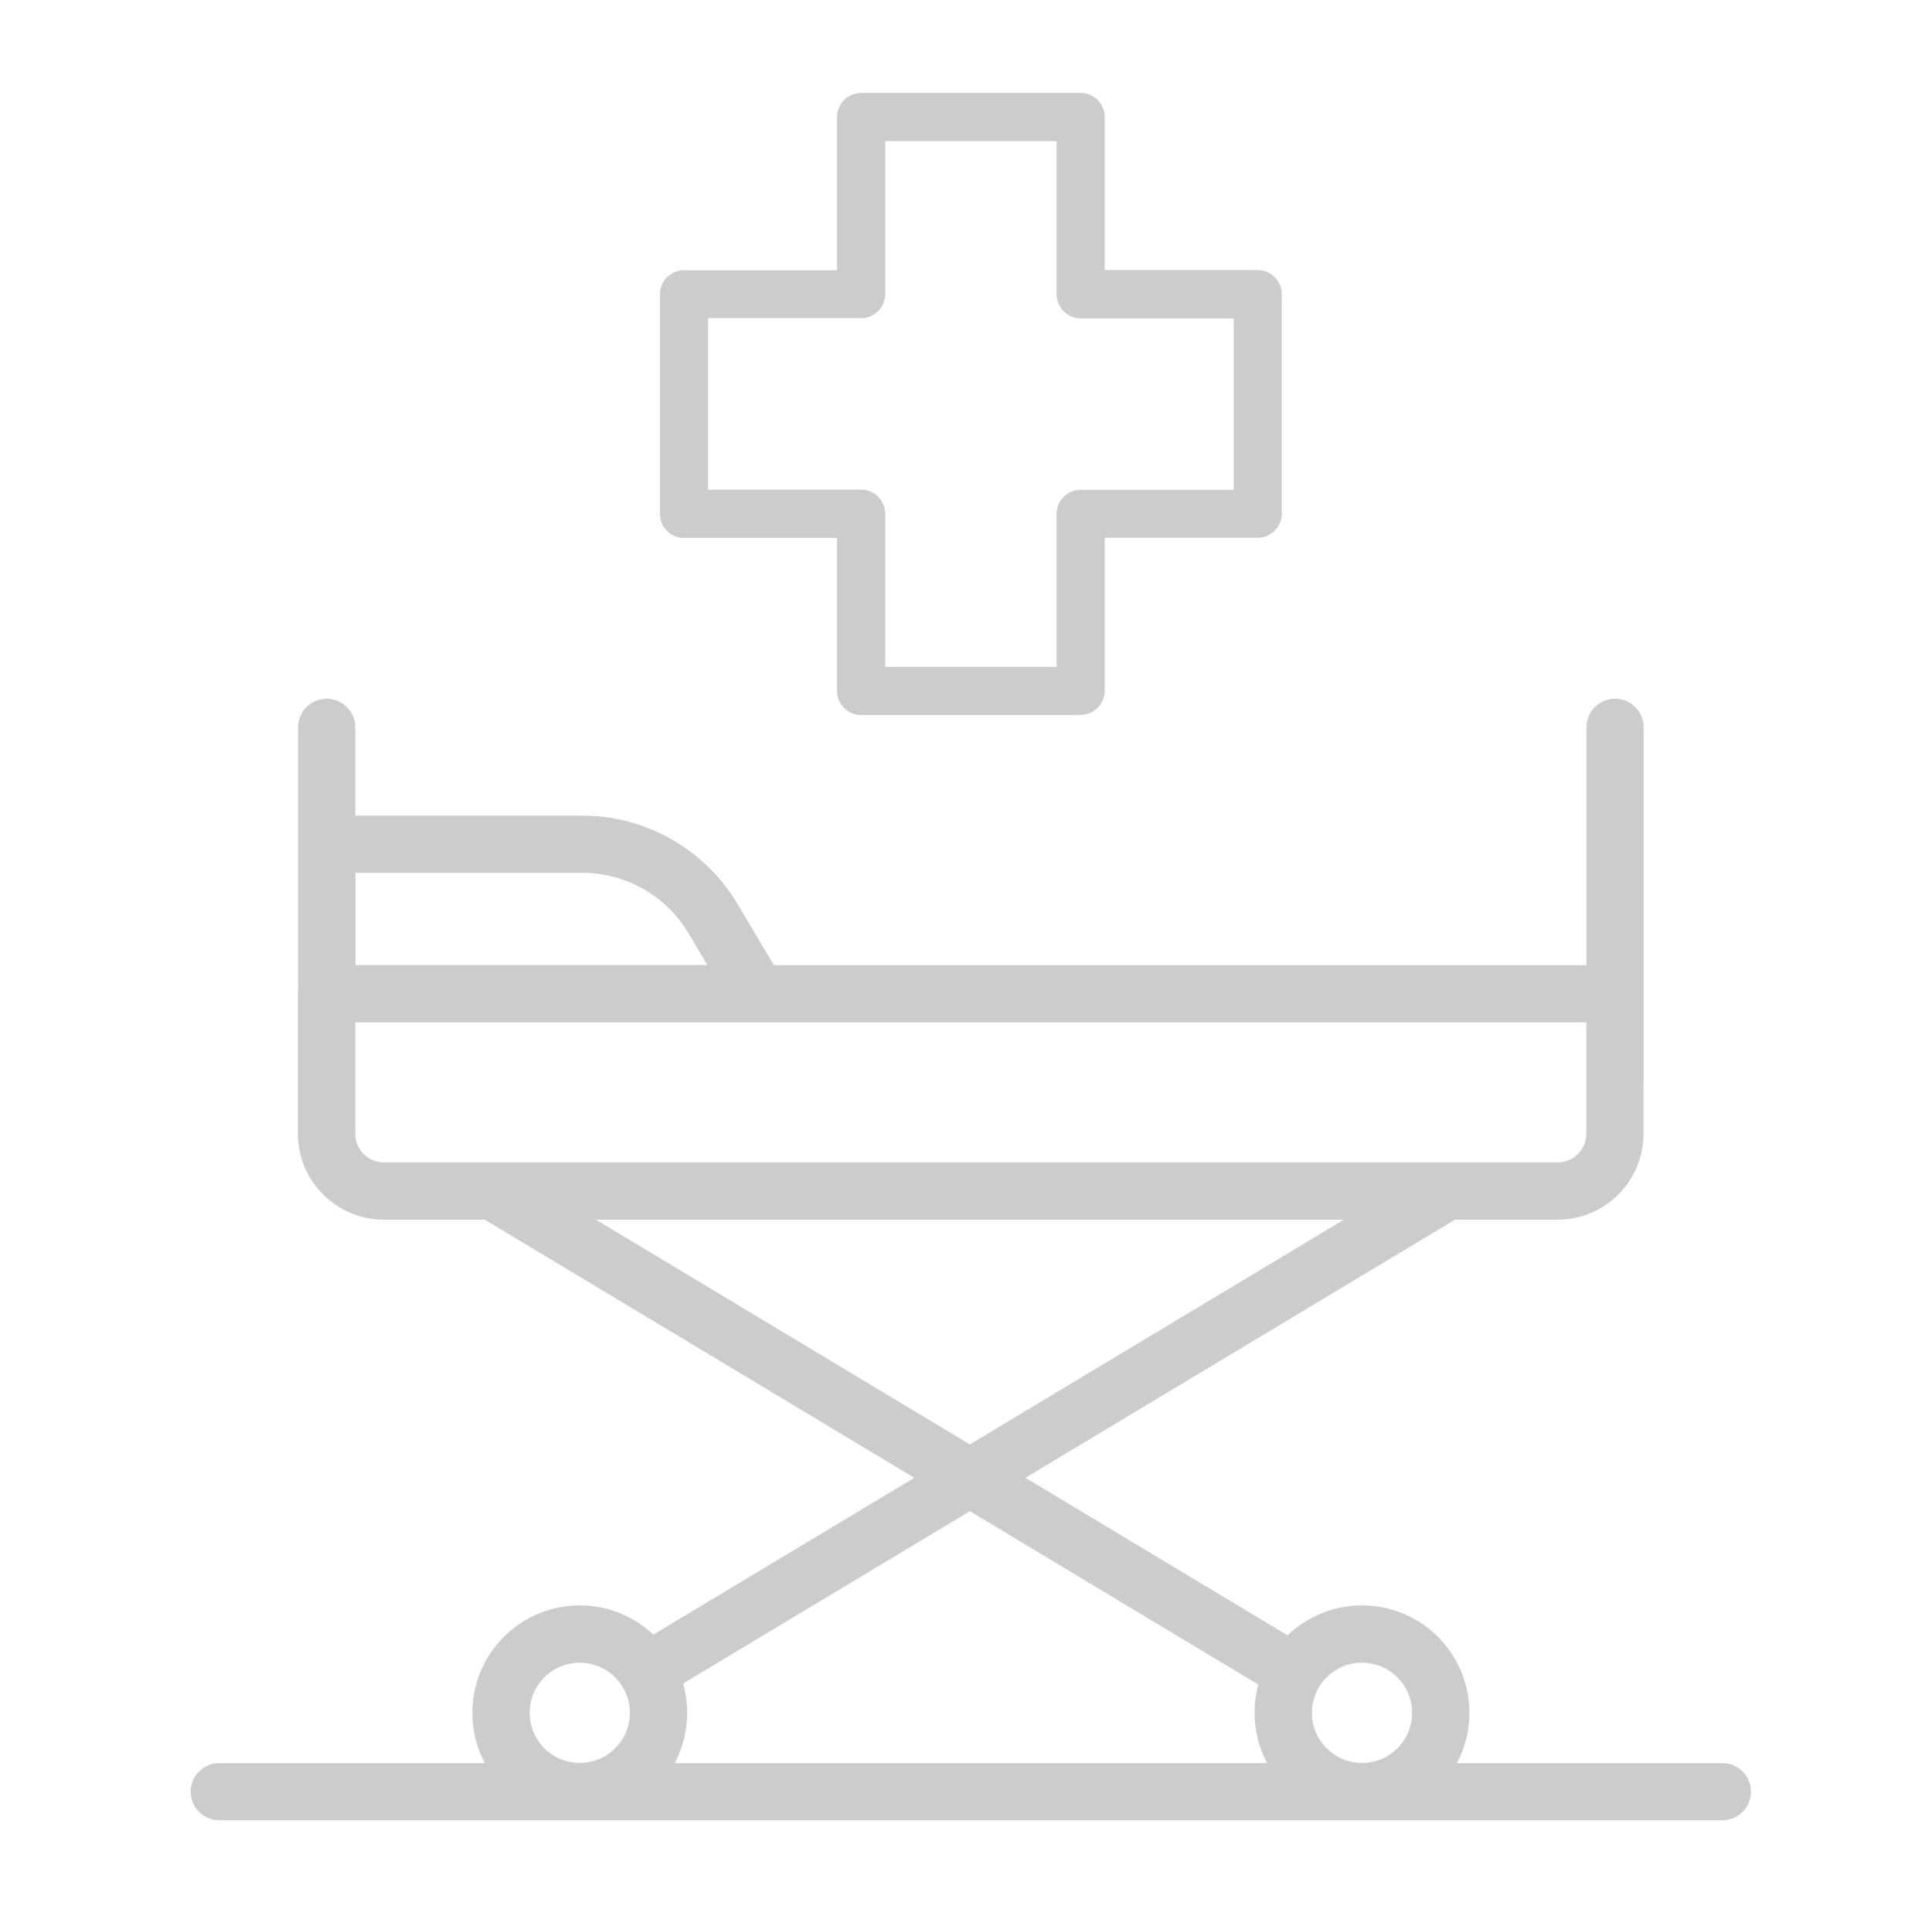 <svg width="101" height="100" viewBox="0 0 101 100" fill="none" xmlns="http://www.w3.org/2000/svg">
<path fill-rule="evenodd" clip-rule="evenodd" d="M45.017 37.374H56.493V37.366C57.185 37.366 57.752 36.8 57.752 36.107V28.108H65.751C66.443 28.108 67.01 27.541 67.01 26.849V15.373C67.01 14.681 66.443 14.115 65.751 14.115H57.752V6.115C57.752 5.423 57.185 4.857 56.493 4.857H45.017C44.325 4.857 43.759 5.423 43.759 6.115V14.123H35.759C35.067 14.123 34.501 14.689 34.501 15.381V26.857C34.501 27.549 35.067 28.116 35.759 28.116H43.759V36.115C43.759 36.807 44.325 37.374 45.017 37.374ZM55.235 34.857H46.276V34.849V26.849C46.276 26.157 45.709 25.591 45.017 25.591H37.018V16.632H45.017C45.709 16.632 46.276 16.066 46.276 15.373V7.374H55.235V15.381C55.235 16.073 55.801 16.64 56.493 16.64H64.493V25.599H56.493C55.801 25.599 55.235 26.165 55.235 26.857V34.857ZM85.919 59.26V56.63C85.924 56.579 85.927 56.528 85.927 56.475V38.014C85.927 37.188 85.258 36.52 84.432 36.52C83.606 36.52 82.938 37.188 82.938 38.014V50.45H40.46L38.544 47.233C36.853 44.394 33.754 42.632 30.45 42.632H18.573V38.014C18.573 37.188 17.904 36.52 17.078 36.52C16.252 36.52 15.584 37.188 15.584 38.014V44.126V51.789C15.579 51.84 15.576 51.892 15.576 51.944V59.26C15.576 61.737 17.589 63.751 20.067 63.751H25.344L47.797 77.243L34.156 85.438C33.151 84.491 31.797 83.911 30.308 83.911C27.209 83.911 24.692 86.428 24.692 89.527C24.692 90.476 24.928 91.37 25.344 92.154H11.462C10.636 92.154 9.968 92.823 9.968 93.649C9.968 94.475 10.636 95.143 11.462 95.143H90.04C90.866 95.143 91.535 94.475 91.535 93.649C91.535 92.823 90.866 92.154 90.04 92.154H76.166C76.582 91.37 76.818 90.476 76.818 89.527C76.818 86.428 74.301 83.911 71.202 83.911C69.693 83.911 68.321 84.508 67.312 85.479L53.606 77.243L76.064 63.751H81.427C83.905 63.751 85.919 61.737 85.919 59.26ZM66.24 92.154H35.272C35.688 91.37 35.924 90.476 35.924 89.527C35.924 88.996 35.85 88.481 35.712 87.994L50.702 78.988L65.782 88.05C65.654 88.521 65.586 89.016 65.586 89.527C65.586 90.476 65.823 91.37 66.24 92.154ZM70.254 63.751H31.153L50.702 75.498L70.254 63.751ZM32.484 88.067C32.499 88.098 32.516 88.128 32.534 88.158C32.555 88.193 32.577 88.226 32.6 88.258C32.809 88.634 32.928 89.066 32.928 89.527C32.928 90.974 31.756 92.146 30.308 92.146C28.861 92.146 27.689 90.974 27.689 89.527C27.689 88.08 28.861 86.908 30.308 86.908C31.215 86.908 32.014 87.368 32.484 88.067ZM68.583 89.527C68.583 89.073 68.698 88.647 68.9 88.275C68.911 88.259 68.922 88.243 68.932 88.226L68.945 88.206C68.962 88.176 68.979 88.147 68.994 88.117C69.459 87.389 70.274 86.908 71.202 86.908C72.649 86.908 73.821 88.08 73.821 89.527C73.821 90.974 72.649 92.146 71.202 92.146C69.755 92.146 68.583 90.974 68.583 89.527ZM18.573 53.439H39.614L39.626 53.439H82.93V59.26C82.93 60.086 82.261 60.754 81.435 60.754H20.067C19.241 60.754 18.573 60.086 18.573 59.26V56.492L18.573 56.475V53.439ZM36.978 50.442H18.581V45.621H30.458C32.707 45.621 34.823 46.824 35.98 48.759L36.978 50.442Z" fill="#CCCCCC"/>
</svg>
